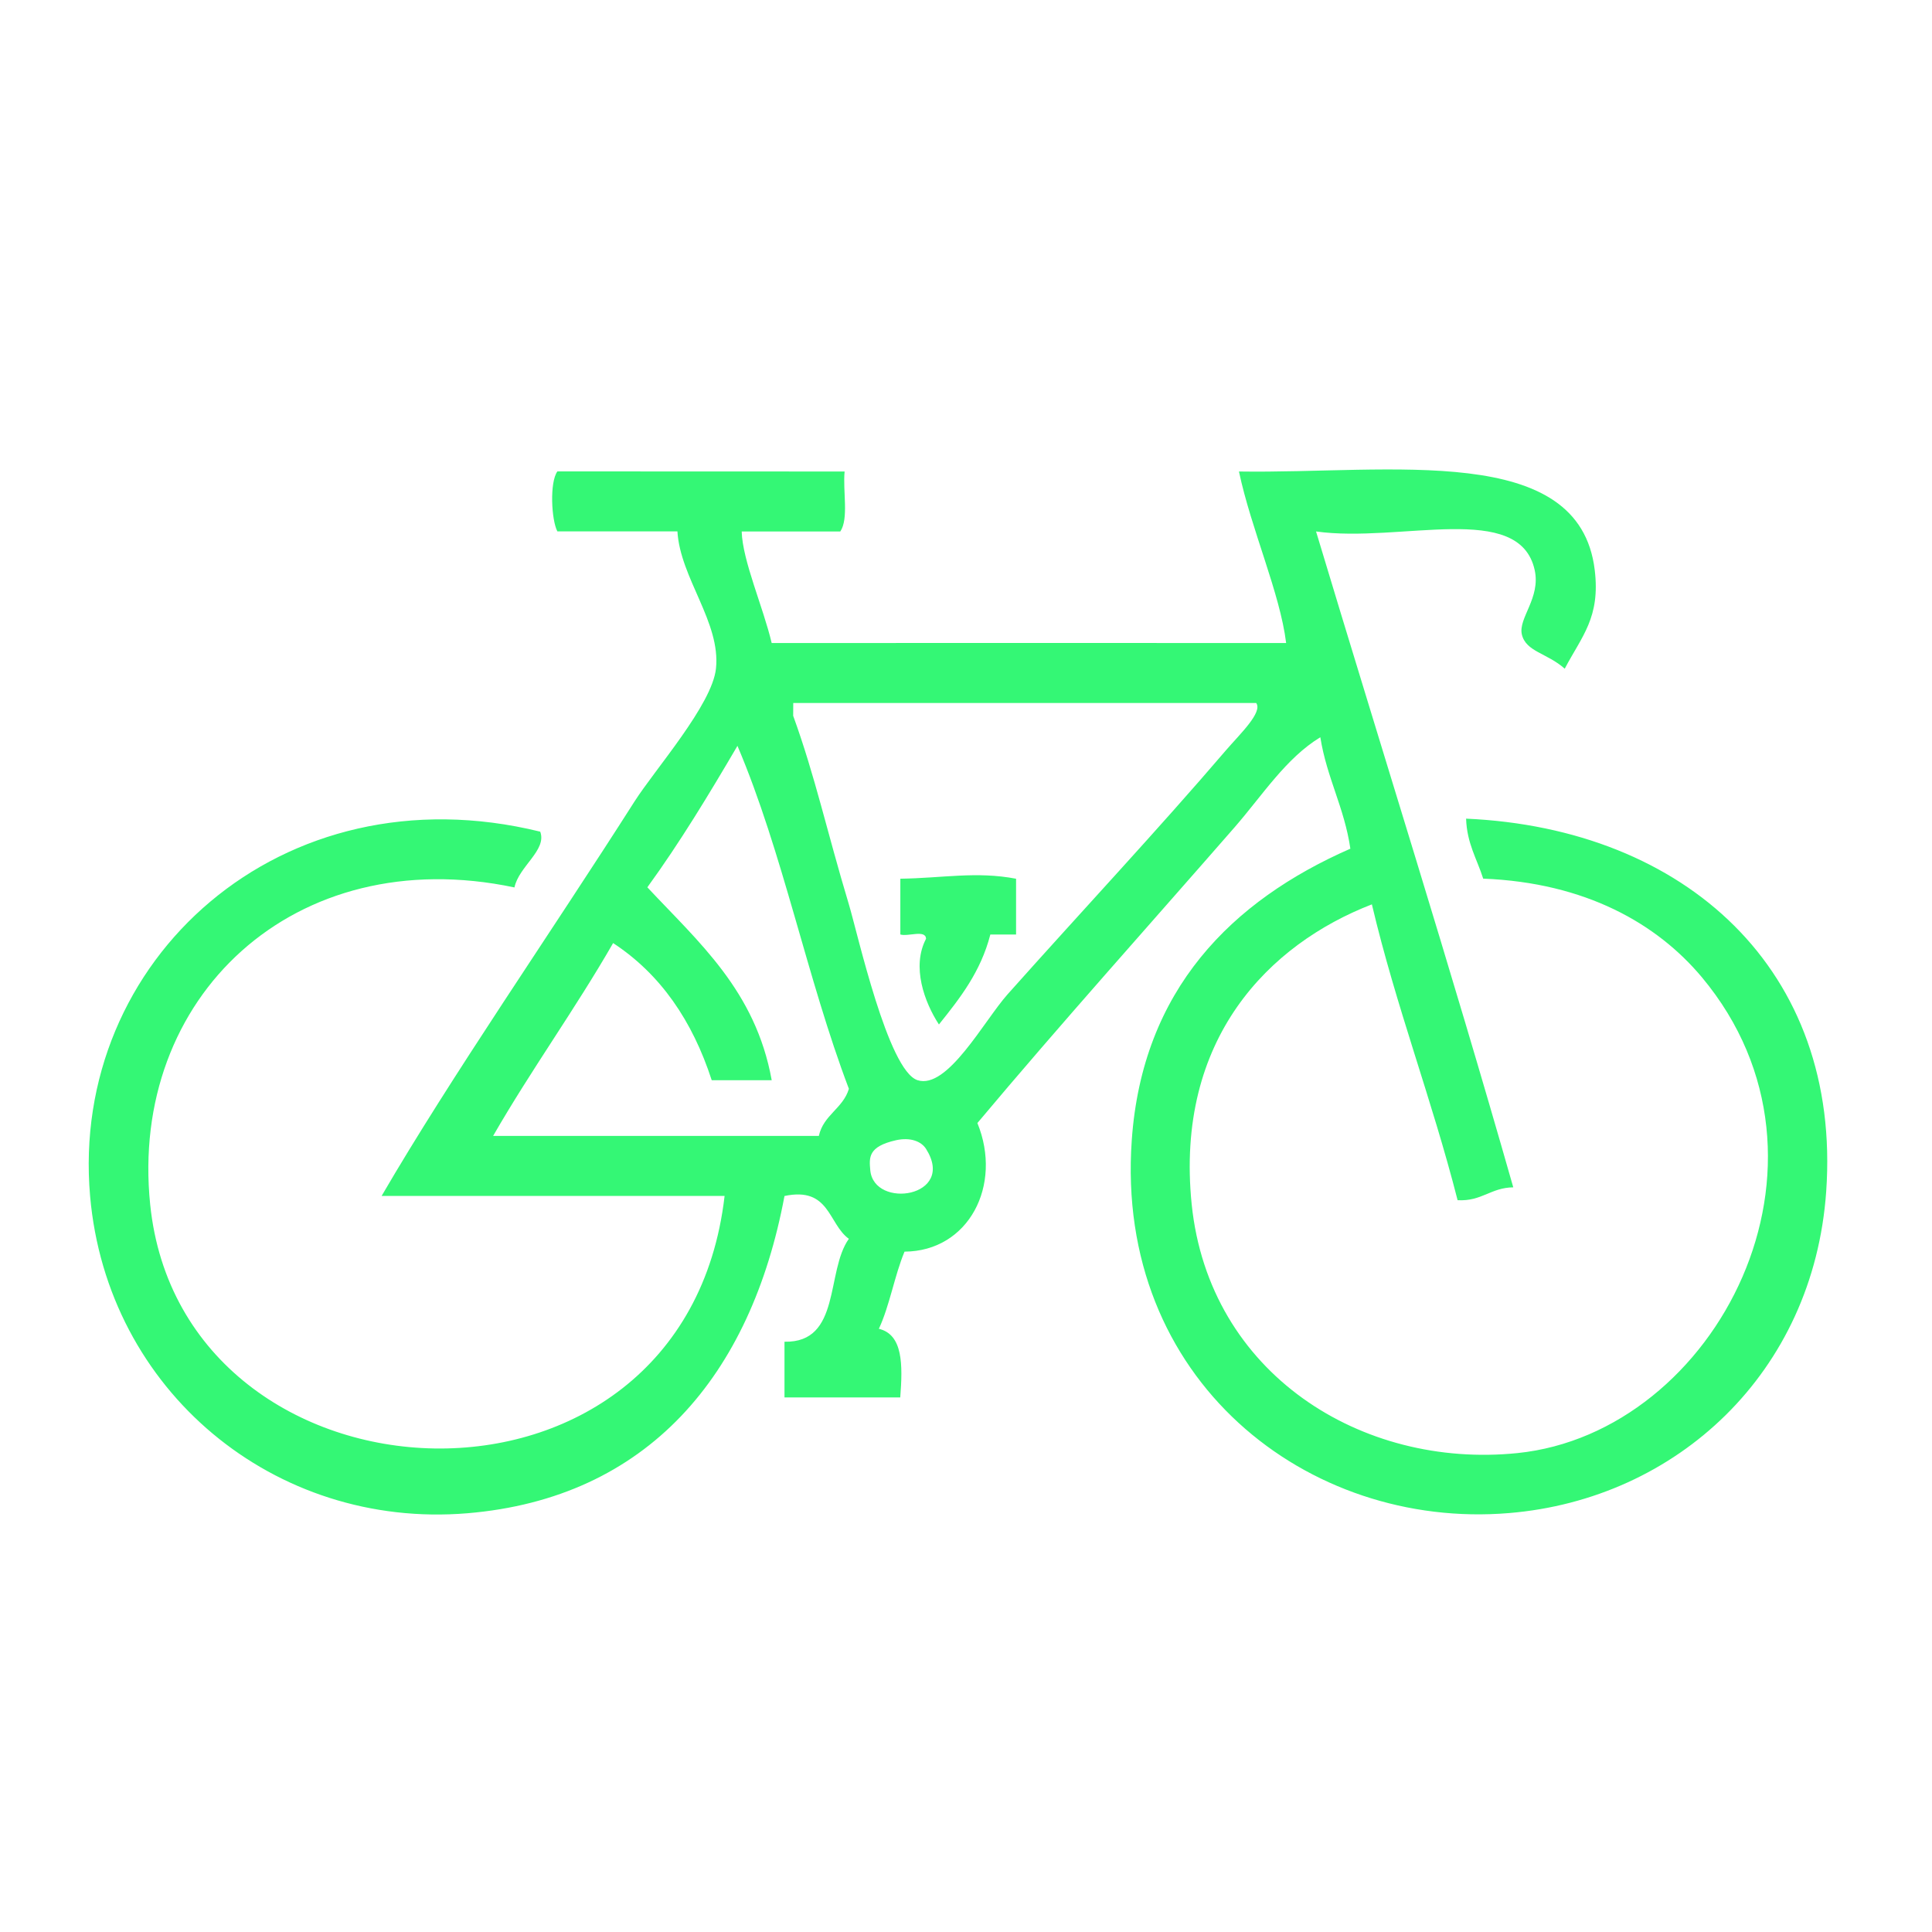 <?xml version="1.0" encoding="utf-8"?>
<!-- Generator: Adobe Illustrator 15.0.0, SVG Export Plug-In . SVG Version: 6.00 Build 0)  -->
<!DOCTYPE svg PUBLIC "-//W3C//DTD SVG 1.1//EN" "http://www.w3.org/Graphics/SVG/1.1/DTD/svg11.dtd">
<svg version="1.1" id="Layer_1" xmlns="http://www.w3.org/2000/svg" xmlns:xlink="http://www.w3.org/1999/xlink" x="0px" y="0px"
	 width="60px" height="60px" viewBox="0 0 60 60" enable-background="new 0 0 60 60" xml:space="preserve">
<path fill="#34F775" d="M26.23,14.643c-0.059,0.608,0.134,1.466-0.134,1.863c-1.021,0-2.042,0-3.062,0
	c0.025,0.908,0.668,2.349,0.931,3.463c4.799,0.002,10.737-0.003,15.977,0c-0.188-1.545-1.086-3.531-1.465-5.326
	c4.73,0.073,10.571-0.94,11.049,3.062c0.178,1.475-0.402,2.053-0.932,3.062c-0.546-0.487-1.205-0.523-1.332-1.065
	c-0.115-0.507,0.59-1.131,0.399-1.998c-0.474-2.157-4.168-0.832-6.79-1.199c2.042,6.79,4.167,13.495,6.125,20.369
	c-0.702,0.008-0.979,0.442-1.729,0.399c-0.803-3.151-1.908-5.996-2.662-9.187c-3.181,1.23-6.121,4.163-5.596,9.317
	c0.542,5.256,5.272,8.219,10.118,7.724c6.188-0.635,10.531-9.024,5.726-14.778c-1.39-1.66-3.604-2.936-6.791-3.062
	c-0.191-0.607-0.506-1.09-0.531-1.863c6.818,0.304,11.667,4.708,11.183,11.583c-0.396,5.621-4.636,9.551-9.851,9.983
	c-6.26,0.522-12.241-4.142-11.715-11.581c0.328-4.674,3.103-7.436,6.789-9.052c-0.187-1.279-0.732-2.197-0.933-3.461
	c-1.069,0.651-1.794,1.798-2.661,2.795c-2.57,2.947-5.423,6.126-7.989,9.186c0.79,1.935-0.273,3.983-2.263,3.994
	c-0.313,0.751-0.459,1.672-0.797,2.396c0.753,0.181,0.742,1.123,0.664,2.131c-1.198,0-2.396,0-3.595,0c0-0.576,0-1.153,0-1.729
	c1.767,0.036,1.277-2.185,1.999-3.196c-0.644-0.466-0.591-1.627-1.999-1.33c-1.042,5.573-4.25,9.385-9.851,9.853
	C8.52,47.493,3.325,43.189,2.798,37.143c-0.639-7.316,5.936-13.292,13.979-11.315c0.215,0.573-0.665,1.079-0.8,1.732
	C9.13,26.117,4.004,30.979,4.664,37.407c0.997,9.737,16.588,10.556,17.839-0.267c-3.551,0-7.101,0-10.651,0
	c2.159-3.709,5.229-8.127,7.854-12.25c0.643-1.006,2.411-3.006,2.529-4.126c0.153-1.436-1.111-2.811-1.197-4.261
	c-1.243,0-2.485,0-3.728,0c-0.186-0.351-0.246-1.522,0-1.863C20.284,14.643,23.256,14.643,26.23,14.643z M24.633,22.23
	c0.687,1.895,1.039,3.561,1.73,5.858c0.272,0.903,1.216,5.162,2.131,5.458c0.927,0.302,2.066-1.843,2.794-2.663
	c2.342-2.627,4.636-5.072,6.79-7.588c0.429-0.498,1.145-1.175,0.934-1.463c-4.794,0-9.583,0-14.377,0
	C24.633,21.964,24.633,22.098,24.633,22.23z M20.104,27.556c1.587,1.7,3.36,3.209,3.862,5.991c-0.621,0-1.241,0-1.863,0
	c-0.598-1.843-1.588-3.293-3.062-4.259c-1.182,2.056-2.544,3.933-3.727,5.989c3.373,0,6.745,0,10.116,0
	c0.143-0.654,0.75-0.85,0.933-1.463c-1.296-3.41-2.056-7.354-3.461-10.651C22.015,24.675,21.113,26.168,20.104,27.556z
	 M27.027,36.342c0.112,1.223,2.684,0.84,1.731-0.664c-0.145-0.229-0.482-0.367-0.932-0.267
	C26.956,35.607,26.992,35.948,27.027,36.342z"/>
<path fill="#34F775" d="M31.555,27.29c0,0.577,0,1.154,0,1.732c-0.268,0-0.531,0-0.799,0c-0.3,1.163-0.945,1.981-1.597,2.794
	c-0.451-0.693-0.855-1.797-0.399-2.663c-0.016-0.293-0.565-0.057-0.799-0.132c0-0.578,0-1.155,0-1.732
	C29.276,27.271,30.317,27.054,31.555,27.29z"/>
</svg>
